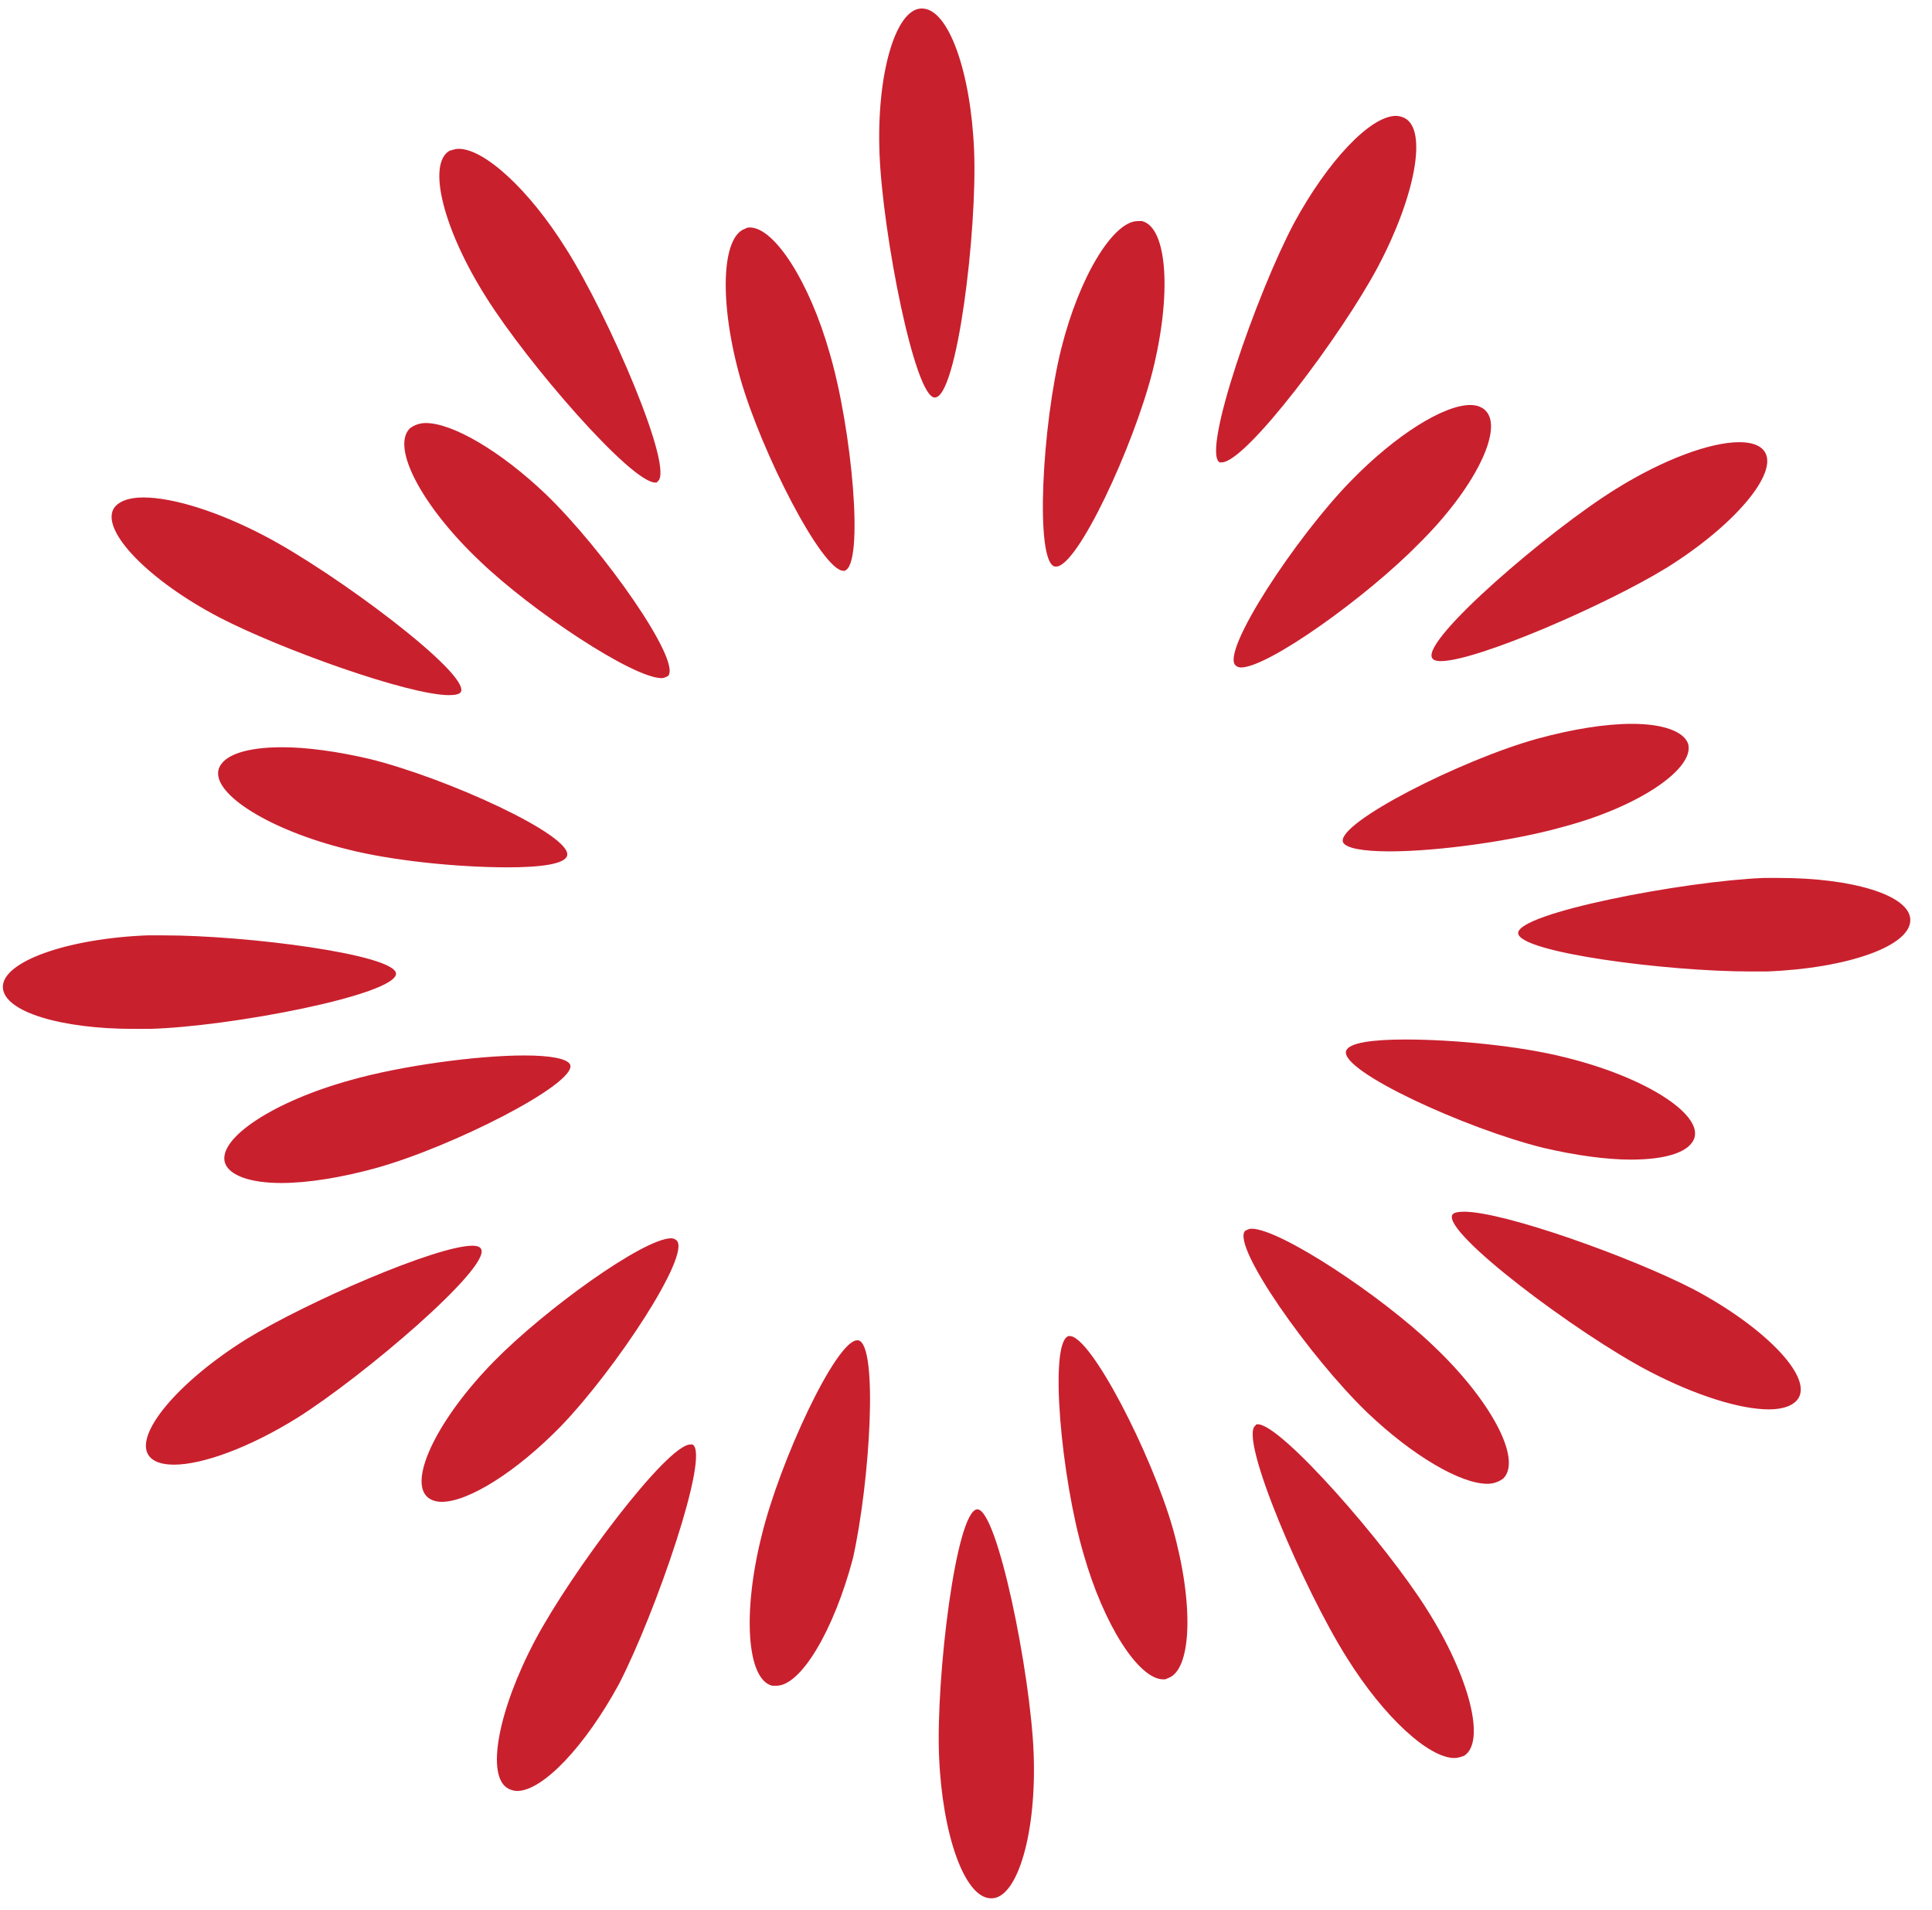 <?xml version="1.0" encoding="UTF-8"?> <svg xmlns="http://www.w3.org/2000/svg" width="85" height="84" viewBox="0 0 85 84" fill="none"> <path d="M37.106 25.107H37.153C38.041 24.873 37.48 18.842 36.499 15.523C35.61 12.39 34.068 10.006 32.992 10.006C32.946 10.006 32.852 10.006 32.805 10.053C31.73 10.38 31.636 13.325 32.571 16.645C33.507 19.917 36.171 25.107 37.106 25.107ZM47.065 58.768H47.018C46.13 59.002 46.691 65.033 47.672 68.352C48.561 71.485 50.103 73.869 51.179 73.869C51.225 73.869 51.319 73.869 51.366 73.822C52.441 73.495 52.535 70.55 51.599 67.23C50.664 63.958 48 58.768 47.065 58.768ZM21.117 24.686C23.408 26.883 27.849 29.829 29.112 29.829C29.205 29.829 29.299 29.782 29.392 29.735C30 29.081 26.54 24.172 24.016 21.741C22.006 19.824 19.902 18.608 18.733 18.608C18.452 18.608 18.219 18.702 18.032 18.842C17.19 19.684 18.593 22.302 21.117 24.686ZM63.054 59.189C60.763 56.992 56.321 54.046 55.059 54.046C54.966 54.046 54.872 54.093 54.779 54.14C54.171 54.794 57.63 59.703 60.155 62.134C62.165 64.051 64.269 65.267 65.438 65.267C65.719 65.267 65.952 65.173 66.139 65.033C66.981 64.191 65.578 61.573 63.054 59.189ZM24.951 37.636C25.185 36.748 19.668 34.223 16.255 33.382C14.852 33.055 13.497 32.868 12.421 32.868C10.879 32.868 9.803 33.195 9.616 33.849C9.336 34.925 11.86 36.514 15.273 37.356C17.284 37.87 20.182 38.151 22.333 38.151C23.782 38.151 24.857 38.01 24.951 37.636ZM59.22 46.239C58.986 47.127 64.503 49.652 67.916 50.493C69.319 50.82 70.674 51.007 71.75 51.007C73.292 51.007 74.368 50.68 74.555 50.026C74.835 48.95 72.311 47.361 68.898 46.519C66.887 46.005 63.942 45.724 61.838 45.724C60.389 45.724 59.314 45.865 59.22 46.239ZM9.897 51.148C10.084 51.709 11.019 52.036 12.375 52.036C13.543 52.036 14.993 51.802 16.535 51.381C19.902 50.446 25.325 47.688 25.091 46.846C24.998 46.566 24.203 46.426 23.081 46.426C20.93 46.426 17.611 46.893 15.46 47.501C12.047 48.436 9.569 50.072 9.897 51.148ZM74.274 32.727C74.087 32.166 73.152 31.839 71.796 31.839C70.627 31.839 69.178 32.073 67.635 32.494C64.269 33.429 58.846 36.187 59.08 37.029C59.173 37.309 59.968 37.449 61.137 37.449C63.288 37.449 66.607 36.982 68.757 36.374C72.124 35.486 74.555 33.803 74.274 32.727ZM29.766 54.56C29.72 54.514 29.626 54.467 29.533 54.467C28.317 54.467 23.969 57.599 21.725 59.89C19.294 62.368 17.985 65.033 18.78 65.828C18.92 65.968 19.154 66.061 19.434 66.061C20.603 66.061 22.707 64.752 24.67 62.742C27.102 60.218 30.421 55.168 29.766 54.56ZM65.345 18.047C65.204 17.907 64.971 17.814 64.69 17.814C63.521 17.814 61.417 19.122 59.454 21.133C57.023 23.611 53.703 28.66 54.358 29.268C54.405 29.314 54.498 29.361 54.592 29.361C55.807 29.361 60.155 26.229 62.399 23.938C64.877 21.507 66.186 18.842 65.345 18.047ZM37.761 58.955H37.714C36.779 58.955 34.301 64.285 33.507 67.558C32.665 70.924 32.852 73.869 33.974 74.15C34.021 74.15 34.068 74.15 34.161 74.15C35.236 74.15 36.686 71.719 37.527 68.539C38.275 65.173 38.649 59.142 37.761 58.955ZM50.711 16.317C51.553 12.951 51.366 10.006 50.244 9.725C50.197 9.725 50.15 9.725 50.057 9.725C48.981 9.725 47.485 12.156 46.691 15.336C45.849 18.702 45.522 24.733 46.41 24.92H46.457C47.392 24.966 49.87 19.637 50.711 16.317ZM28.831 21.226C28.878 21.226 28.925 21.226 28.925 21.18C29.72 20.712 26.774 13.886 24.904 10.941C23.268 8.323 21.304 6.546 20.182 6.546C20.042 6.546 19.902 6.593 19.761 6.64C18.78 7.248 19.528 10.146 21.398 13.091C23.221 15.99 27.756 21.226 28.831 21.226ZM55.34 62.649C55.293 62.649 55.246 62.649 55.246 62.695C54.451 63.163 57.397 69.989 59.267 72.934C60.903 75.552 62.867 77.329 63.989 77.329C64.129 77.329 64.269 77.282 64.409 77.235C65.391 76.627 64.643 73.729 62.773 70.784C60.95 67.885 56.368 62.649 55.34 62.649ZM9.663 27.164C12.375 28.566 17.985 30.577 19.761 30.577C20.042 30.577 20.229 30.53 20.276 30.436C20.696 29.642 14.759 25.2 11.627 23.564C9.569 22.489 7.606 21.881 6.297 21.881C5.642 21.881 5.175 22.068 4.988 22.395C4.473 23.377 6.531 25.528 9.663 27.164ZM74.508 56.711C71.796 55.309 66.186 53.298 64.409 53.298C64.129 53.298 63.942 53.345 63.895 53.438C63.474 54.233 69.412 58.675 72.544 60.311C74.601 61.386 76.565 61.994 77.827 61.994C78.482 61.994 78.949 61.807 79.136 61.48C79.697 60.498 77.594 58.347 74.508 56.711ZM17.424 42.826C17.377 41.984 10.879 41.143 7.185 41.143C6.951 41.143 6.671 41.143 6.484 41.143C2.931 41.283 0.079 42.312 0.126 43.434C0.172 44.509 2.697 45.257 5.876 45.257C6.11 45.257 6.344 45.257 6.577 45.257C10.13 45.163 17.424 43.761 17.424 42.826ZM78.295 38.618C78.061 38.618 77.827 38.618 77.594 38.618C74.087 38.758 66.747 40.161 66.794 41.049C66.841 41.891 73.292 42.732 77.033 42.732C77.266 42.732 77.547 42.732 77.734 42.732C81.287 42.592 84.092 41.61 84.045 40.441C83.999 39.366 81.474 38.618 78.295 38.618ZM21.164 54.934C21.117 54.841 20.977 54.794 20.79 54.794C19.2 54.794 13.497 57.272 10.832 58.908C7.84 60.779 5.923 63.069 6.531 64.004C6.718 64.285 7.092 64.425 7.653 64.425C8.915 64.425 10.972 63.677 13.076 62.368C15.975 60.545 21.631 55.729 21.164 54.934ZM63.007 28.941C63.054 29.034 63.194 29.081 63.381 29.081C64.971 29.081 70.674 26.603 73.339 24.966C76.331 23.096 78.248 20.806 77.64 19.871C77.453 19.59 77.079 19.45 76.518 19.45C75.256 19.45 73.199 20.198 71.095 21.507C68.15 23.33 62.539 28.146 63.007 28.941ZM30.468 63.537C30.421 63.537 30.421 63.537 30.374 63.537C29.346 63.537 25.138 69.147 23.548 72.139C21.912 75.225 21.351 78.17 22.38 78.684C22.473 78.731 22.613 78.778 22.753 78.778C23.876 78.778 25.746 76.814 27.242 74.056C28.831 70.971 31.262 63.958 30.468 63.537ZM60.623 11.736C62.259 8.65 62.82 5.705 61.791 5.19C61.698 5.144 61.558 5.097 61.417 5.097C60.295 5.097 58.425 7.061 56.929 9.819C55.293 12.905 52.862 19.871 53.657 20.338C53.703 20.338 53.703 20.338 53.75 20.338C54.825 20.338 59.033 14.728 60.623 11.736ZM42.997 66.389C42.062 66.436 41.174 73.776 41.314 77.235C41.454 80.695 42.436 83.5 43.605 83.5C43.605 83.5 43.605 83.5 43.652 83.5C44.774 83.453 45.615 80.601 45.475 77.095C45.335 73.589 43.885 66.389 42.997 66.389ZM42.857 6.64C42.717 3.18 41.735 0.375 40.566 0.375C40.566 0.375 40.566 0.375 40.519 0.375C39.397 0.422 38.556 3.274 38.696 6.78C38.836 10.286 40.239 17.486 41.127 17.486C42.109 17.486 42.997 10.146 42.857 6.64Z" fill="#C9202E"></path> </svg> 